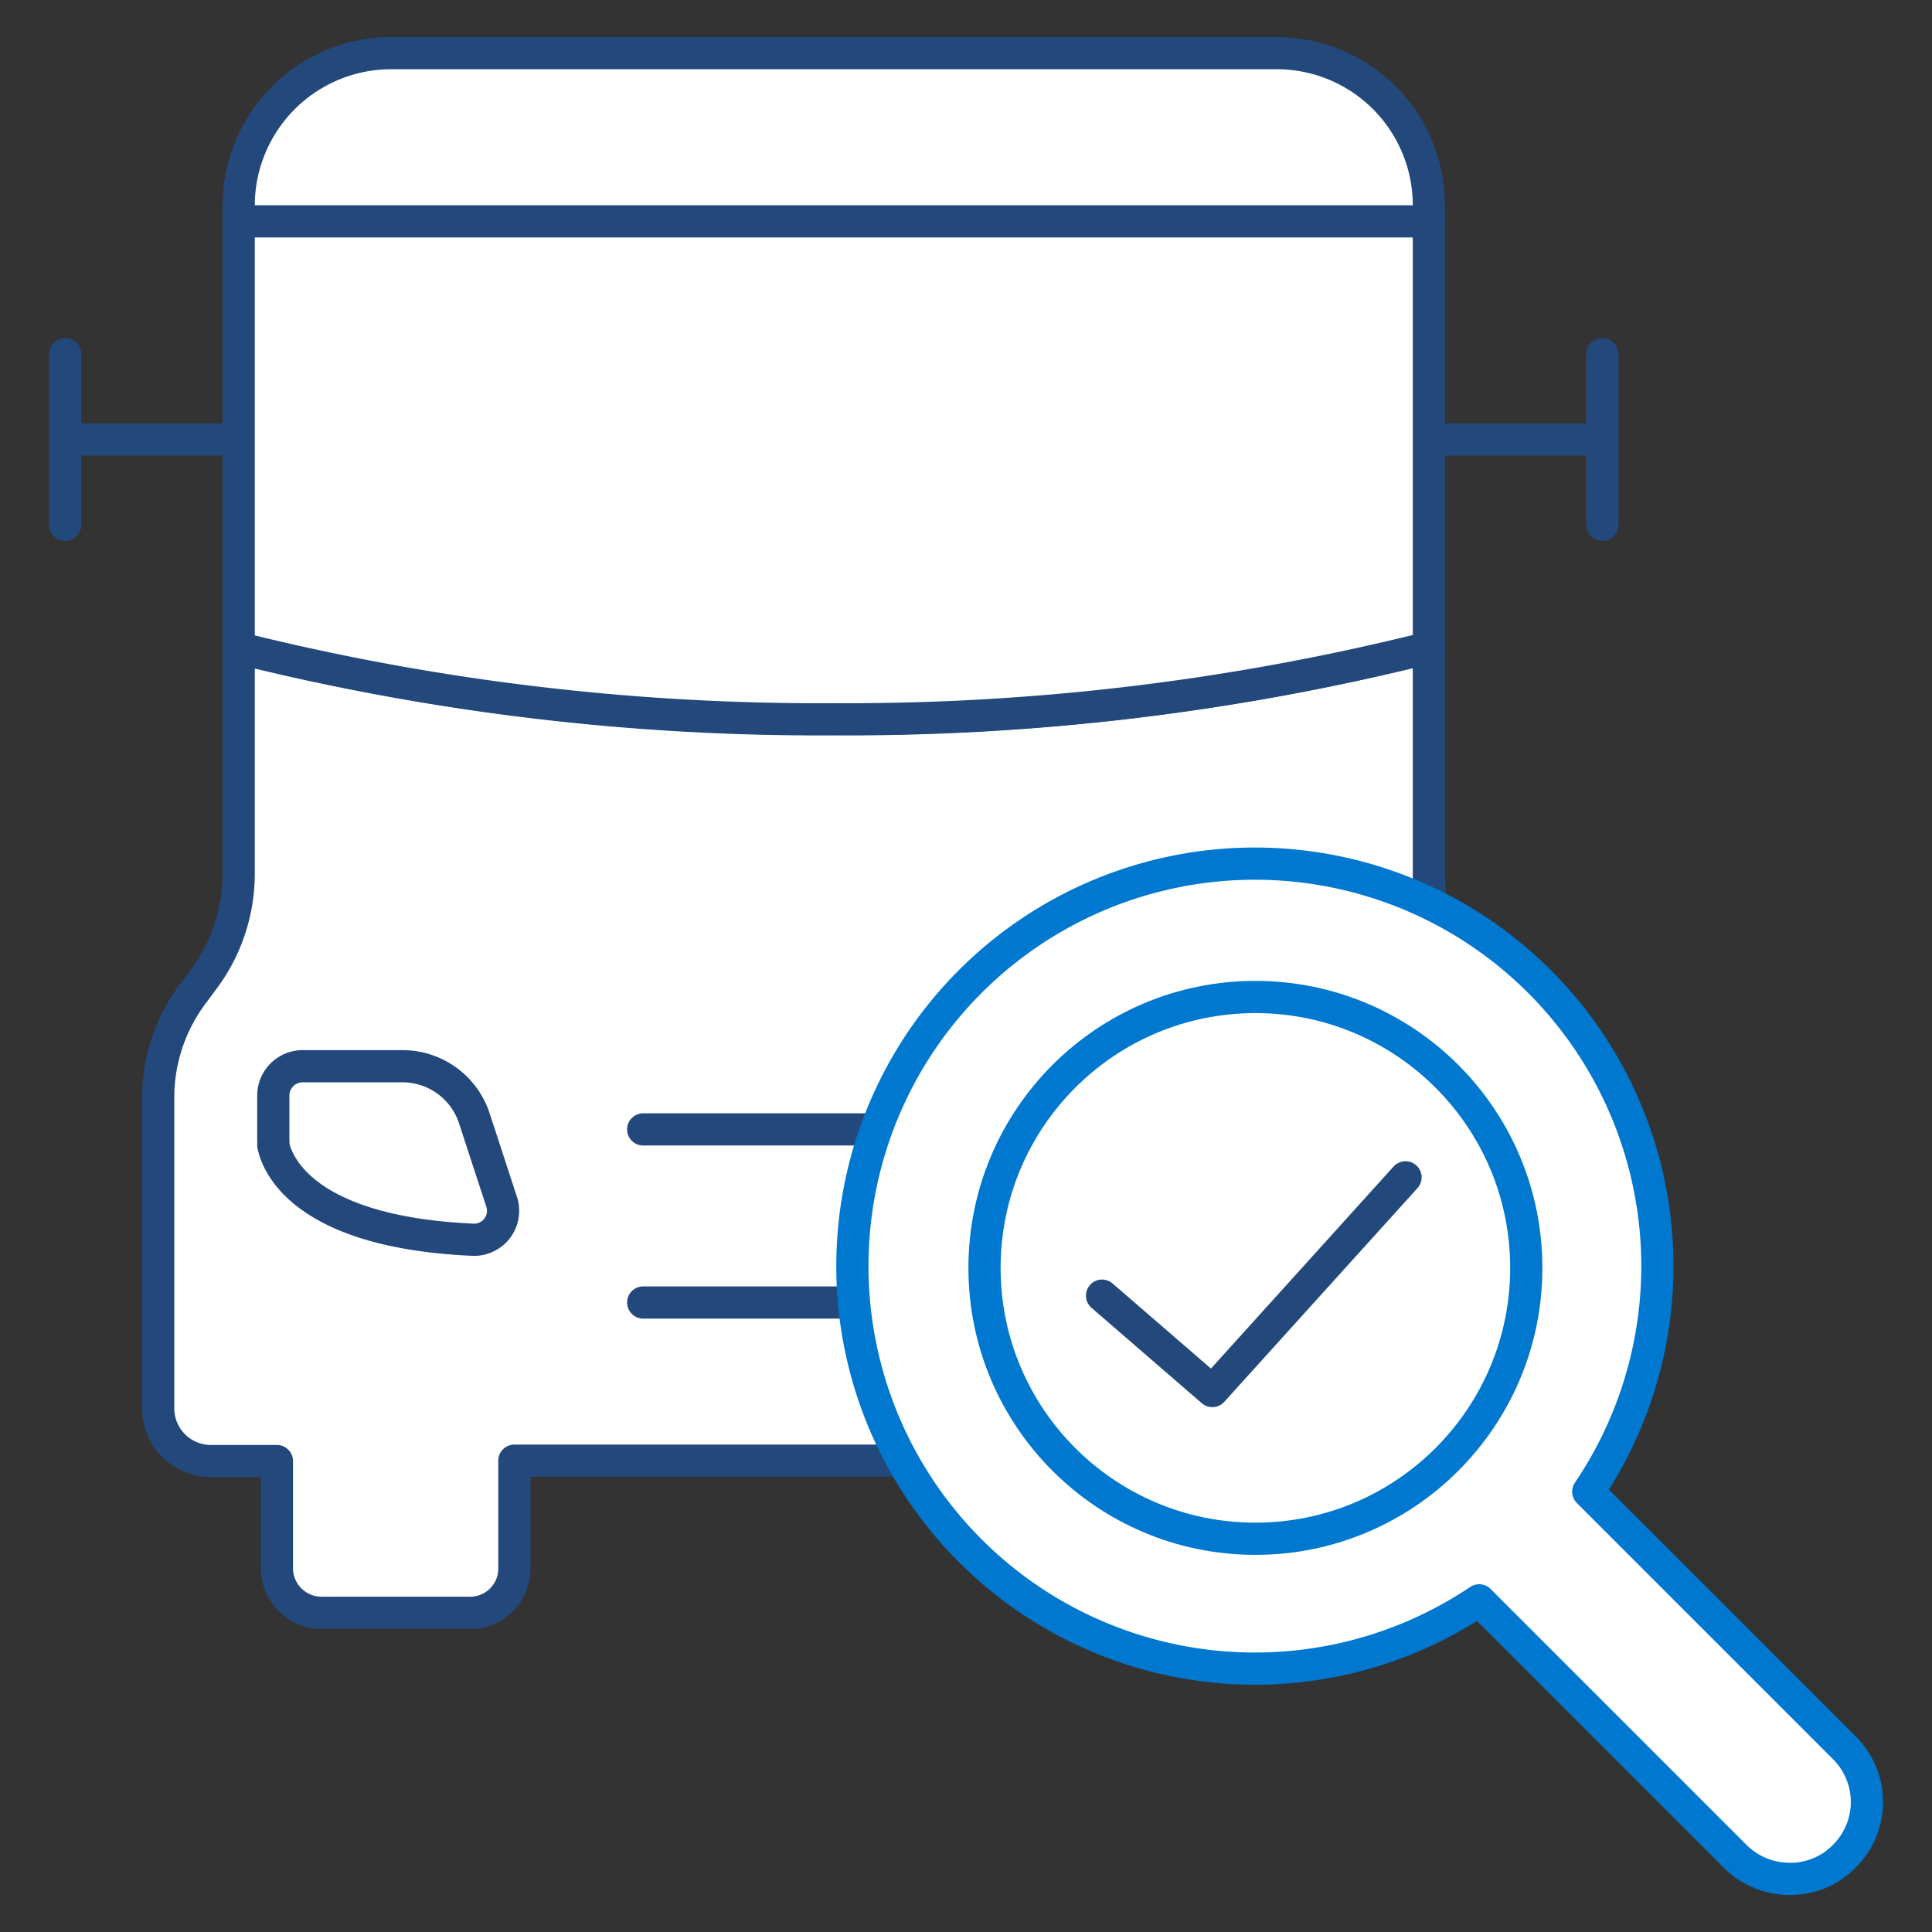 <svg id="icons" xmlns="http://www.w3.org/2000/svg" viewBox="0 0 48 48">
  <rect x="0" y="0" width="48" height="48" fill="#333333" stroke="none"/>
  <g>
    <g>
      <line x1="39.81" y1="8.8" x2="39.81" y2="13.04" fill="#fff" stroke="#23487b" stroke-linecap="round" stroke-linejoin="round" stroke-width="0.8"/>
      <line x1="1.62" y1="8.8" x2="1.62" y2="13.04" fill="#fff" stroke="#23487b" stroke-linecap="round" stroke-linejoin="round" stroke-width="0.8"/>
      <line x1="39.81" y1="10.92" x2="35.5" y2="10.92" fill="#fff" stroke="#23487b" stroke-linecap="round" stroke-linejoin="round" stroke-width="0.8"/>
      <line x1="1.62" y1="10.92" x2="5.93" y2="10.92" fill="#fff" stroke="#23487b" stroke-linecap="round" stroke-linejoin="round" stroke-width="0.8"/>
      <g>
        <path d="M20.72,17.86A59.49,59.49,0,0,1,5.93,16.09v5.62a4.38,4.38,0,0,1-.88,2.63l-.23.31a4.3,4.3,0,0,0-.89,2.63V35a1.31,1.31,0,0,0,1.31,1.3H6.88V39A1.11,1.11,0,0,0,8,40.07h3.68A1.1,1.1,0,0,0,12.78,39V36.29H28.65V39a1.1,1.1,0,0,0,1.11,1.11h3.68A1.11,1.11,0,0,0,34.55,39V36.29h1.64A1.31,1.31,0,0,0,37.5,35V27.28a4.36,4.36,0,0,0-.88-2.63l-.24-.31a4.38,4.38,0,0,1-.88-2.63V16.09A59.46,59.46,0,0,1,20.72,17.86Z" fill="#fff" stroke="#23487b" stroke-linecap="round" stroke-linejoin="round" stroke-width="0.8"/>
        <path d="M35.5,16.09V5.1a3.78,3.78,0,0,0-3.79-3.78h-22A3.79,3.79,0,0,0,5.93,5.1v11a59.49,59.49,0,0,0,14.79,1.77A59.46,59.46,0,0,0,35.5,16.09Z" fill="#fff" stroke="#23487b" stroke-linecap="round" stroke-linejoin="round" stroke-width="0.8"/>
      </g>
      <g>
        <path d="M11.73,30.8c-4.34-.2-4.87-2-4.94-2.35a.34.34,0,0,0,0-.1V27.22a.73.73,0,0,1,.72-.73l2.46,0a1.88,1.88,0,0,1,1.82,1.31l.68,2.08A.72.72,0,0,1,11.73,30.8Z" fill="#fff" stroke="#23487b" stroke-linecap="round" stroke-linejoin="round" stroke-width="0.8"/>
        <path d="M29.74,30.8c4.34-.2,4.87-2,4.94-2.35a.34.34,0,0,1,0-.1V27.22a.73.73,0,0,0-.72-.73l-2.46,0a1.88,1.88,0,0,0-1.82,1.31L29,29.86A.72.72,0,0,0,29.74,30.8Z" fill="#fff" stroke="#23487b" stroke-linecap="round" stroke-linejoin="round" stroke-width="0.8"/>
      </g>
      <line x1="5.93" y1="5.5" x2="35.5" y2="5.5" fill="#fff" stroke="#23487b" stroke-linecap="round" stroke-linejoin="round" stroke-width="0.8"/>
      <g>
        <line x1="15.98" y1="28.06" x2="25.45" y2="28.06" fill="#fff" stroke="#23487b" stroke-linecap="round" stroke-linejoin="round" stroke-width="0.8"/>
        <line x1="15.98" y1="32.36" x2="25.45" y2="32.36" fill="#fff" stroke="#23487b" stroke-linecap="round" stroke-linejoin="round" stroke-width="0.8"/>
      </g>
    </g>
    <g>
      <path d="M45.82,43.42l-6.36-6.36a10,10,0,1,0-2.71,2.7l6.36,6.36a1.91,1.91,0,0,0,1.36.56,1.87,1.87,0,0,0,1.35-.56A1.9,1.9,0,0,0,45.82,43.42Z" fill="#fff" stroke="#0078d0" stroke-linecap="round" stroke-linejoin="round" stroke-width="0.8"/>
      <circle cx="31.19" cy="31.5" r="6.73" fill="#fff" stroke="#0078d0" stroke-linecap="round" stroke-linejoin="round" stroke-width="0.8"/>
      <polyline points="27.38 32.19 30.12 34.56 34.92 29.25" fill="#fff" stroke="#23487b" stroke-linecap="round" stroke-linejoin="round" stroke-width="0.8"/>
    </g>
  </g>
</svg>
